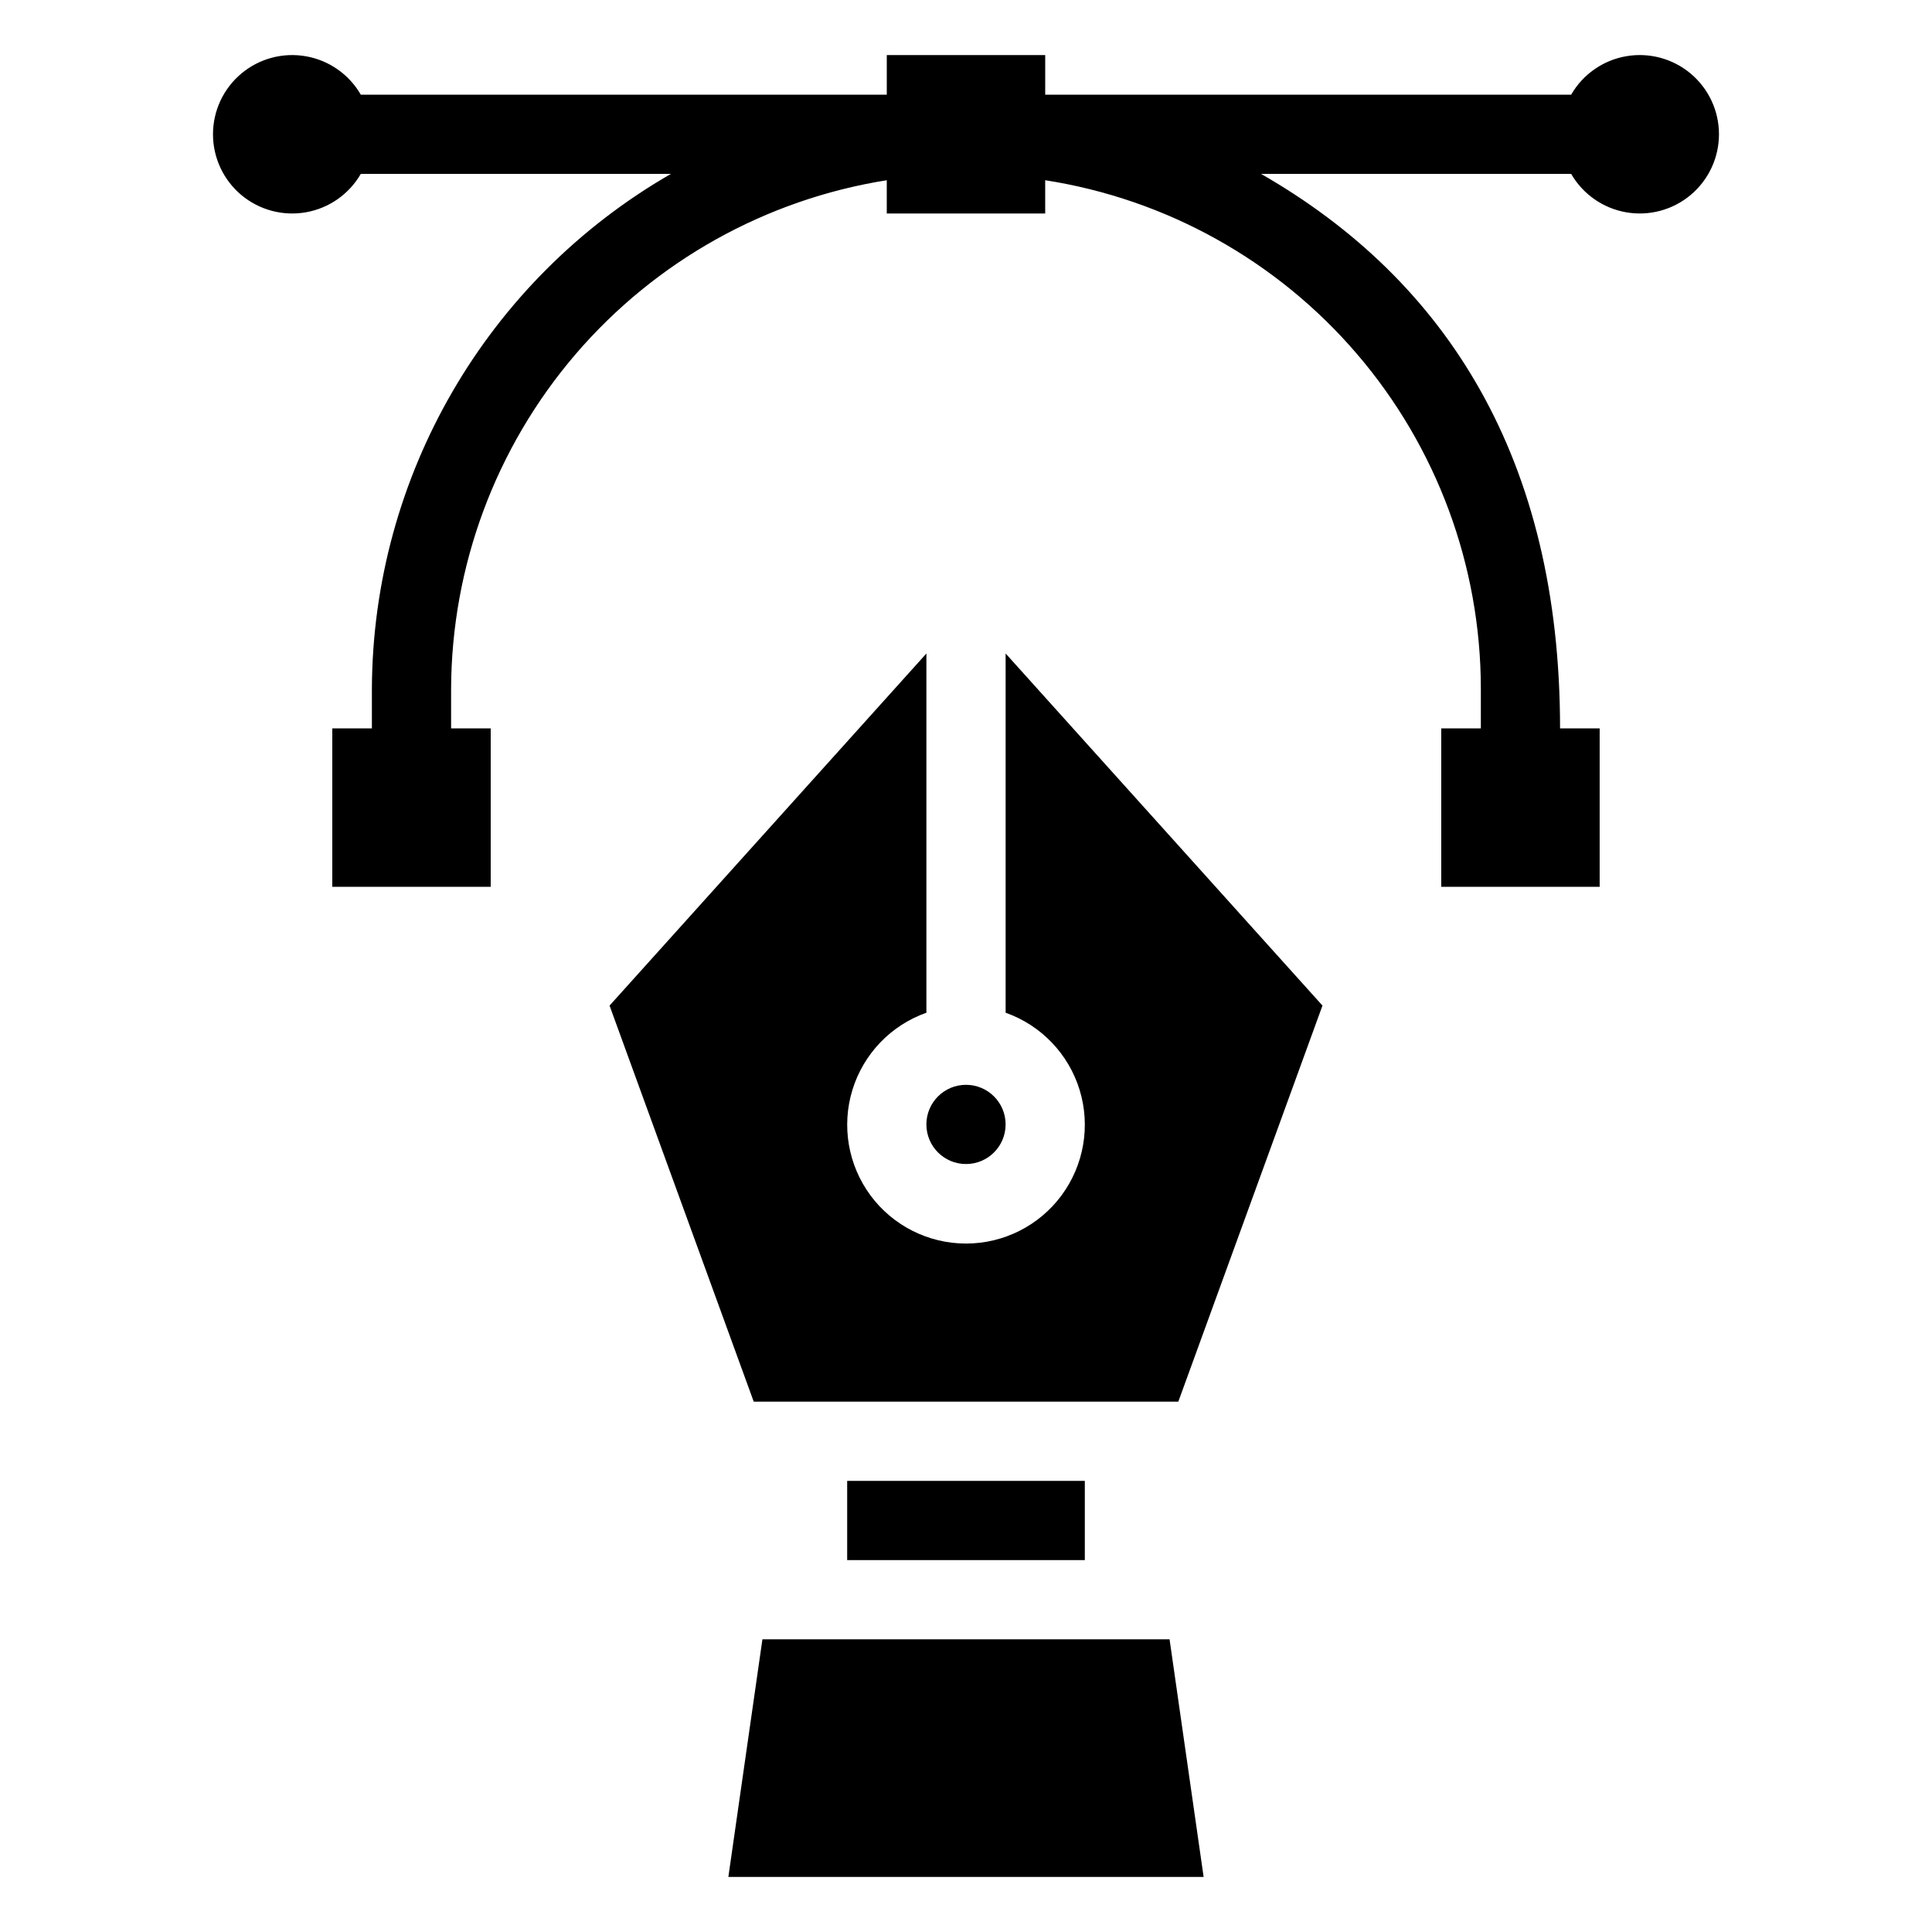 <?xml version="1.0" encoding="UTF-8"?>
<!-- Uploaded to: ICON Repo, www.svgrepo.com, Generator: ICON Repo Mixer Tools -->
<svg fill="#000000" width="800px" height="800px" version="1.1" viewBox="144 144 512 512" xmlns="http://www.w3.org/2000/svg">
 <g>
  <path d="m560.38 169.09h-139.39v-10.496h-41.984v10.496h-139.39c-3.106-5.375-8.426-9.102-14.535-10.176-6.113-1.078-12.387 0.602-17.141 4.59-4.754 3.988-7.496 9.875-7.496 16.082 0 6.203 2.742 12.094 7.496 16.082 4.754 3.988 11.027 5.668 17.141 4.59 6.109-1.078 11.43-4.801 14.535-10.176h82.184c-48.836 28.121-79.023 80.098-79.246 136.45v10.496h-10.496v41.984h41.984v-41.984h-10.496v-10.496c0.117-32.512 11.801-63.922 32.949-88.613 21.152-24.688 50.398-41.051 82.508-46.156v8.816h41.984v-8.816c32.152 5.004 61.457 21.34 82.629 46.051 21.172 24.711 32.812 56.176 32.824 88.719v10.496h-10.496v41.984h41.984v-41.984h-10.496c0-71.371-30.02-118.71-79.246-146.95h82.188c3.102 5.375 8.422 9.098 14.535 10.176 6.109 1.078 12.383-0.602 17.137-4.59 4.754-3.988 7.5-9.879 7.5-16.082 0-6.207-2.746-12.094-7.5-16.082-4.754-3.988-11.027-5.668-17.137-4.59-6.113 1.074-11.434 4.801-14.535 10.176z"/>
  <path d="m400 452.48c5.797 0 10.496-4.699 10.496-10.496s-4.699-10.496-10.496-10.496-10.496 4.699-10.496 10.496 4.699 10.496 10.496 10.496z"/>
  <path d="m410.5 412.38c9.41 3.328 16.688 10.926 19.613 20.473 2.922 9.547 1.141 19.914-4.797 27.941s-15.328 12.762-25.312 12.762-19.379-4.734-25.316-12.762-7.715-18.395-4.793-27.941 10.199-17.145 19.613-20.473v-95.199l-83.969 93.312 38.207 104.96 112.52-0.004 38.203-104.96-83.969-93.309z"/>
  <path d="m368.51 536.45h62.977v20.992h-62.977z"/>
  <path d="m346.05 578.43-9.027 62.977h125.95l-9.027-62.977z"/>
 </g>
</svg>